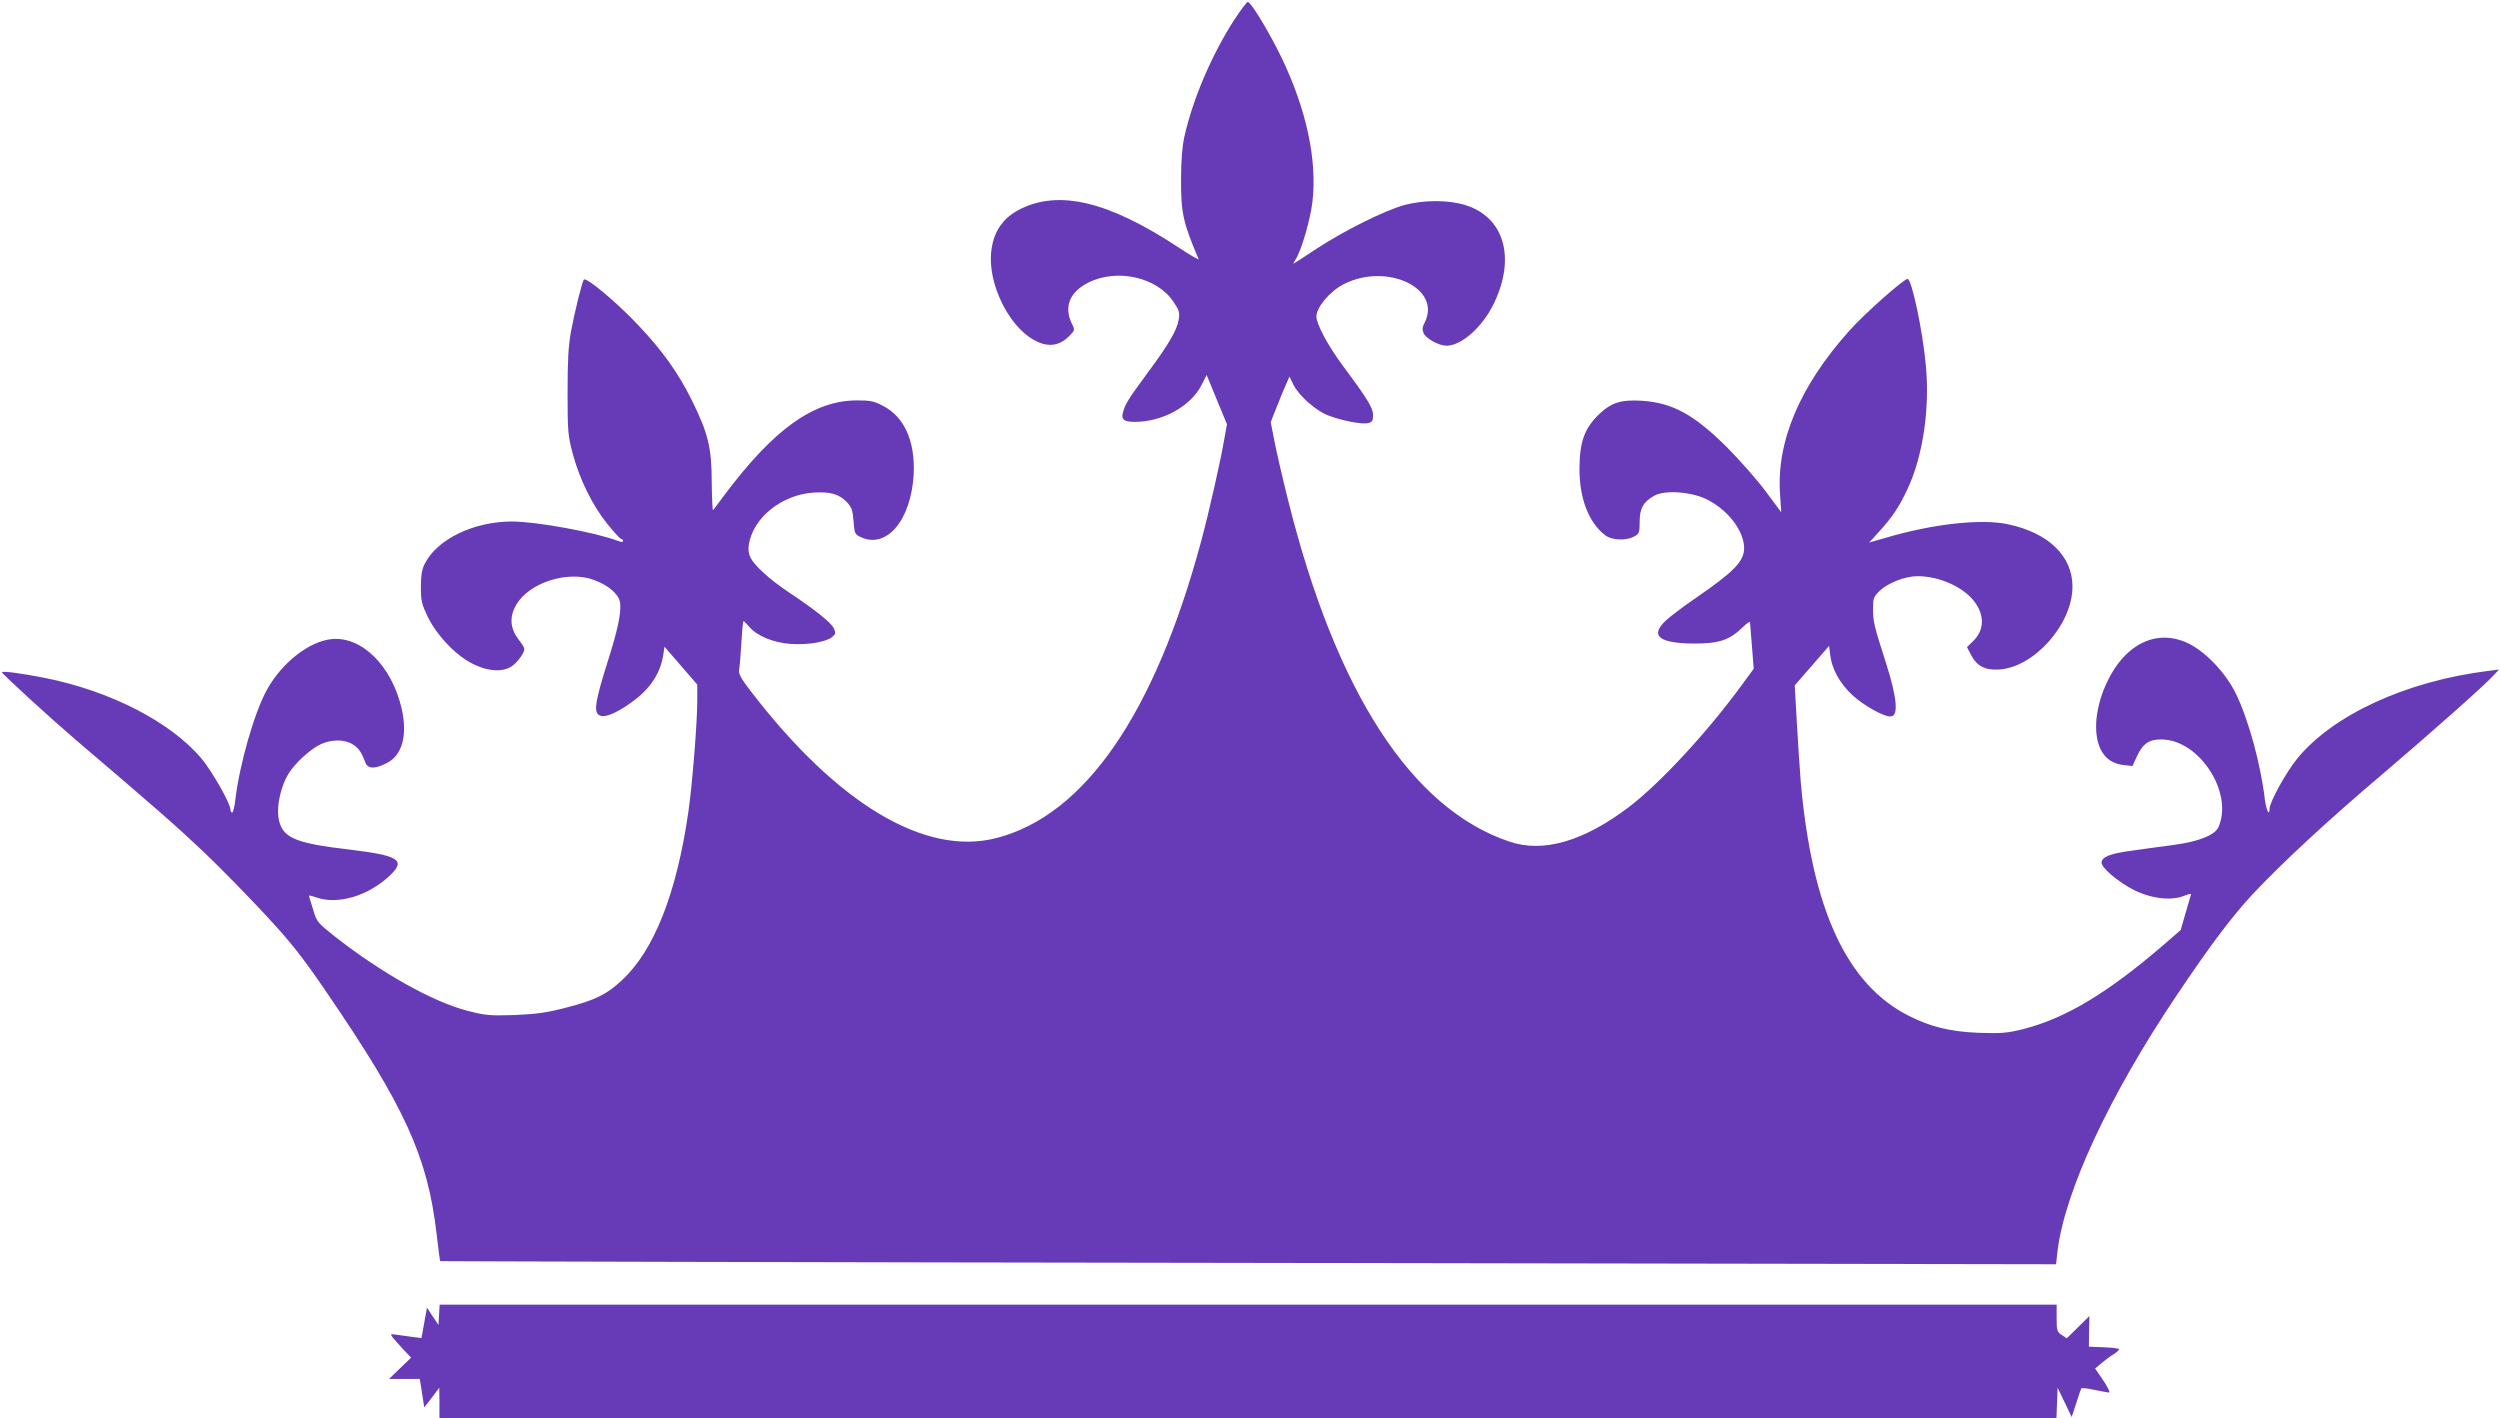 <?xml version="1.0" standalone="no"?>
<!DOCTYPE svg PUBLIC "-//W3C//DTD SVG 20010904//EN"
 "http://www.w3.org/TR/2001/REC-SVG-20010904/DTD/svg10.dtd">
<svg version="1.0" xmlns="http://www.w3.org/2000/svg"
 width="1280pt" height="726pt" viewBox="0 0 1280 726"
 preserveAspectRatio="xMidYMid meet">
<g transform="translate(0,726) scale(0.1,-0.1)"
fill="#673ab7" stroke="none">
<path d="M6319 7158 c-115 -179 -212 -405 -255 -598 -11 -49 -17 -124 -17
-215 -1 -173 10 -225 90 -412 2 -6 -45 22 -106 62 -355 234 -610 295 -810 193
-78 -40 -124 -100 -141 -184 -40 -190 102 -461 262 -505 50 -13 94 1 133 41
29 30 29 30 12 65 -41 85 -9 161 85 208 147 74 352 28 436 -98 29 -43 33 -55
27 -90 -8 -54 -49 -125 -160 -275 -98 -133 -113 -157 -125 -200 -11 -38 4 -50
60 -50 143 0 289 81 343 191 l25 49 52 -126 52 -126 -12 -67 c-19 -114 -79
-380 -120 -532 -239 -886 -597 -1404 -1049 -1520 -366 -94 -816 176 -1260 756
-48 62 -60 86 -57 105 3 14 8 76 12 138 3 61 8 112 11 112 2 0 15 -13 29 -29
39 -47 125 -82 213 -88 86 -6 180 10 211 35 19 16 20 21 9 45 -13 29 -93 93
-234 187 -94 63 -171 133 -192 174 -10 19 -13 42 -9 68 22 138 169 255 331
266 86 5 131 -7 171 -49 24 -26 30 -41 34 -97 5 -62 7 -68 35 -81 133 -65 260
85 273 320 8 170 -47 294 -157 351 -45 24 -65 28 -132 28 -223 0 -427 -146
-684 -490 -26 -36 -51 -68 -54 -72 -3 -4 -6 59 -7 140 0 181 -18 254 -104 427
-68 137 -149 250 -271 379 -112 119 -270 251 -280 234 -11 -20 -46 -161 -66
-268 -13 -73 -17 -145 -17 -310 0 -201 2 -222 27 -315 36 -132 100 -262 176
-357 35 -43 67 -78 72 -78 5 0 9 -4 9 -10 0 -6 -10 -6 -27 1 -117 44 -418 99
-544 99 -196 -1 -383 -92 -445 -218 -14 -27 -19 -59 -19 -118 0 -72 4 -87 37
-156 48 -95 142 -194 229 -237 84 -42 163 -44 209 -5 17 15 37 39 45 55 15 27
14 30 -20 75 -44 58 -48 116 -11 179 67 113 265 176 399 125 72 -27 122 -70
131 -111 9 -49 -9 -139 -65 -314 -59 -188 -69 -244 -45 -264 24 -20 82 1 165
60 97 68 151 147 167 246 l6 42 84 -97 84 -97 0 -85 c0 -110 -26 -435 -46
-570 -60 -414 -175 -706 -339 -858 -79 -74 -137 -103 -290 -142 -97 -25 -147
-32 -260 -37 -128 -4 -149 -2 -239 21 -183 47 -450 198 -693 390 -74 59 -83
70 -97 120 -9 30 -19 62 -22 71 -5 13 -2 13 36 0 112 -39 269 9 380 116 78 76
40 99 -210 129 -290 34 -350 62 -365 169 -8 59 14 156 50 216 31 54 115 131
168 155 55 25 121 25 161 0 32 -19 46 -40 66 -92 12 -35 48 -37 110 -5 80 40
108 144 76 281 -51 217 -203 368 -357 354 -115 -11 -255 -120 -332 -259 -65
-117 -142 -386 -163 -571 -4 -32 -11 -58 -15 -58 -5 0 -9 6 -9 14 0 32 -93
196 -149 263 -158 187 -466 345 -801 412 -115 23 -220 37 -220 29 0 -8 247
-234 379 -347 418 -356 511 -438 653 -572 86 -82 228 -227 316 -322 131 -141
187 -212 307 -387 408 -596 524 -851 570 -1245 9 -77 17 -140 19 -142 1 -1
1863 -6 4138 -9 l4135 -7 7 63 c35 304 264 799 612 1316 169 252 281 401 386
514 152 162 388 381 668 618 256 218 523 455 570 507 l25 27 -55 -7 c-420 -52
-797 -226 -979 -450 -57 -70 -141 -223 -141 -256 0 -42 -17 -7 -24 48 -21 180
-84 410 -149 543 -52 105 -152 211 -241 255 -121 59 -246 31 -342 -79 -85 -98
-140 -254 -131 -373 8 -102 56 -161 140 -170 l45 -5 20 43 c32 71 63 94 130
93 194 -2 369 -275 290 -450 -19 -40 -101 -73 -228 -90 -63 -8 -162 -22 -219
-30 -107 -14 -151 -32 -151 -61 0 -27 88 -101 168 -141 90 -44 191 -55 256
-28 28 11 37 12 33 3 -2 -7 -15 -50 -28 -96 l-24 -83 -90 -78 c-289 -248 -502
-375 -720 -430 -78 -19 -107 -22 -225 -18 -144 6 -244 30 -355 86 -319 160
-497 543 -555 1197 -5 61 -14 197 -20 303 l-11 193 88 101 88 101 6 -49 c9
-70 48 -141 111 -201 60 -56 168 -116 201 -111 38 5 29 97 -25 268 -64 199
-68 217 -68 284 0 54 3 61 35 92 43 40 130 74 193 74 113 0 238 -57 293 -133
52 -71 48 -146 -11 -202 l-29 -28 20 -39 c30 -58 71 -80 144 -76 179 11 375
230 376 423 1 157 -122 277 -331 321 -137 29 -384 2 -627 -70 l-83 -24 50 55
c67 73 104 128 145 216 80 168 117 416 95 639 -16 175 -72 439 -93 440 -20 0
-224 -181 -300 -267 -253 -283 -373 -568 -353 -838 l6 -90 -81 109 c-45 60
-134 161 -198 225 -167 166 -278 227 -434 237 -109 7 -159 -10 -223 -72 -72
-71 -96 -139 -97 -271 -2 -155 48 -284 134 -347 32 -24 103 -27 144 -6 28 15
30 20 30 76 0 69 19 103 75 134 54 30 185 21 265 -17 110 -53 194 -161 195
-251 0 -68 -51 -120 -245 -254 -66 -45 -137 -99 -157 -118 -82 -78 -33 -116
147 -117 127 0 181 18 247 83 21 20 38 32 38 27 0 -6 5 -61 10 -124 l9 -115
-63 -86 c-177 -242 -418 -502 -576 -622 -232 -176 -439 -236 -612 -177 -500
168 -886 762 -1132 1744 -29 116 -61 254 -71 307 l-19 97 29 73 c16 40 37 93
48 116 l19 44 20 -41 c28 -57 117 -136 181 -159 72 -27 171 -46 202 -38 21 5
25 12 25 41 0 36 -27 81 -153 250 -76 102 -137 215 -137 254 0 48 69 130 140
166 221 113 504 -22 414 -197 -12 -23 -13 -36 -5 -54 12 -28 79 -64 117 -64
77 0 184 95 242 215 114 234 54 444 -146 505 -86 27 -213 27 -312 0 -102 -28
-310 -132 -450 -224 -63 -42 -116 -76 -117 -76 -2 0 3 10 11 23 29 44 76 205
86 297 24 214 -32 472 -159 736 -62 128 -156 284 -172 284 -6 0 -37 -42 -70
-92z"/>
<path d="M2248 528 l-3 -52 -30 45 -29 44 -14 -78 -14 -78 -47 6 c-25 3 -61 8
-80 11 -32 5 -34 4 -21 -13 8 -10 32 -37 54 -61 l41 -43 -57 -55 -56 -54 78 0
79 0 6 -35 c3 -19 8 -52 11 -72 l6 -38 19 23 c10 13 27 36 38 50 l20 27 1 -77
0 -78 4140 0 4139 0 3 78 3 77 36 -75 36 -75 23 70 c12 39 24 73 26 76 2 4 32
1 66 -7 35 -7 69 -13 76 -14 7 0 -6 27 -29 62 l-42 61 34 29 c19 15 46 36 62
45 15 10 27 21 27 25 0 4 -35 8 -77 10 l-78 3 1 78 2 79 -58 -57 -58 -57 -26
17 c-24 16 -26 23 -26 86 l0 69 -4139 0 -4140 0 -3 -52z"/>
</g>
</svg>
